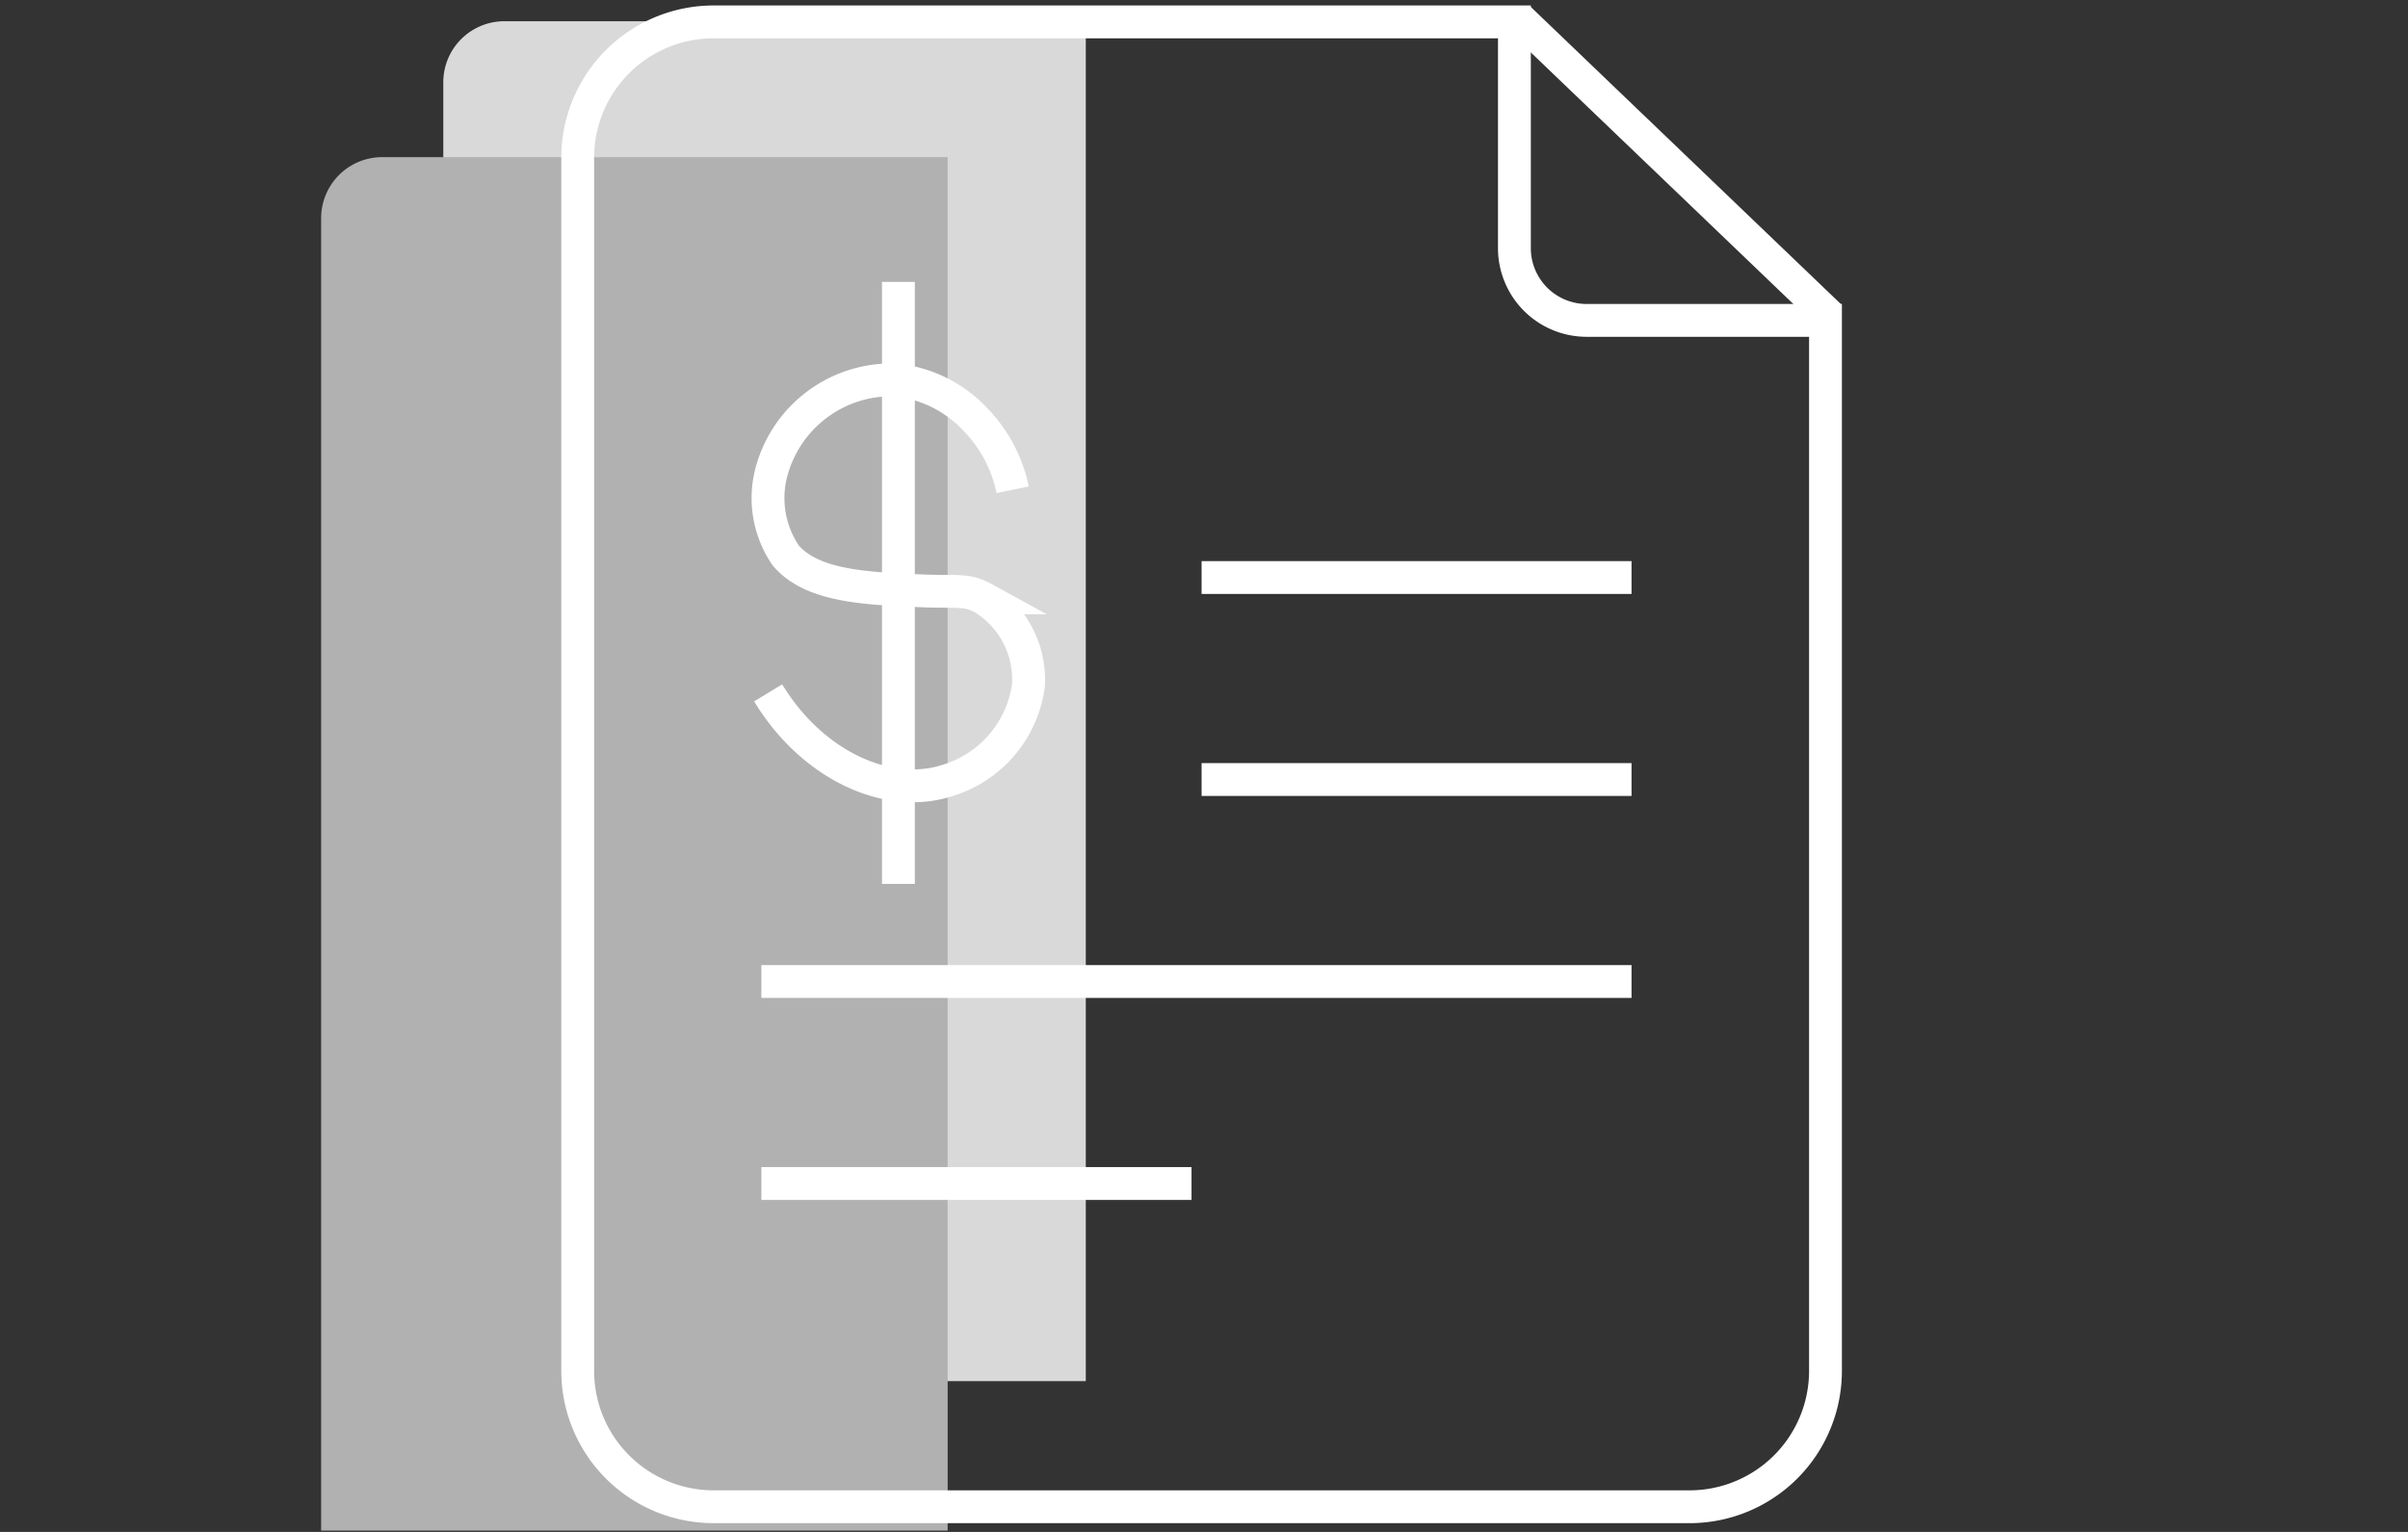 <svg xmlns="http://www.w3.org/2000/svg" viewBox="0 0 110 70"><rect x="0" y="0" width="110" height="70" fill="#333333" stroke="none"/><defs><style>.cls-1{fill:#d9d9d9;}.cls-2{fill:#b1b1b1;}.cls-3{fill:none;stroke:#fff;stroke-miterlimit:10;stroke-width:1.5px;}</style></defs><g id="_2_contract_savings" data-name="2 contract savings"><path class="cls-1" d="M3.86,17.36H66a0,0,0,0,1,0,0V46.71a0,0,0,0,1,0,0H6.65a2.79,2.79,0,0,1-2.79-2.79V17.36a0,0,0,0,1,0,0Z" transform="translate(66.96 -2.89) rotate(90)"/><path class="cls-2" d="M-2.41,24.25H60.36a0,0,0,0,1,0,0V52.87a0,0,0,0,1,0,0H.39a2.79,2.79,0,0,1-2.79-2.79V24.25a0,0,0,0,1,0,0Z" transform="translate(67.54 9.58) rotate(90)"/><path class="cls-3" d="M69.18,1V11.34a3.3,3.3,0,0,0,3.3,3.3H83.39v48a6.21,6.21,0,0,1-6.21,6.21H32.6a6.21,6.21,0,0,1-6.21-6.21V7.17A6.21,6.21,0,0,1,32.6,1H69.18Z"/><path class="cls-3" d="M69.4.85,83.61,14.47Z"/><line class="cls-3" x1="54.89" y1="26.39" x2="74.53" y2="26.39"/><line class="cls-3" x1="54.89" y1="35.62" x2="74.53" y2="35.62"/><line class="cls-3" x1="34.78" y1="44.85" x2="74.53" y2="44.85"/><line class="cls-3" x1="34.78" y1="54.08" x2="54.43" y2="54.08"/><path class="cls-3" d="M46.26,22.38a6.49,6.49,0,0,0-1.73-3.24,5.77,5.77,0,0,0-3.65-1.78,5.67,5.67,0,0,0-5.63,4.17,4.64,4.64,0,0,0,.65,3.86c1.21,1.4,3.62,1.5,6.26,1.61,1.53.06,2-.08,2.73.32a4.37,4.37,0,0,1,2.09,4,5.27,5.27,0,0,1-3.69,4.34c-2.71.89-6.17-.66-8.2-4"/><line class="cls-3" x1="41.04" y1="12.88" x2="41.04" y2="40.39"/></g></svg>